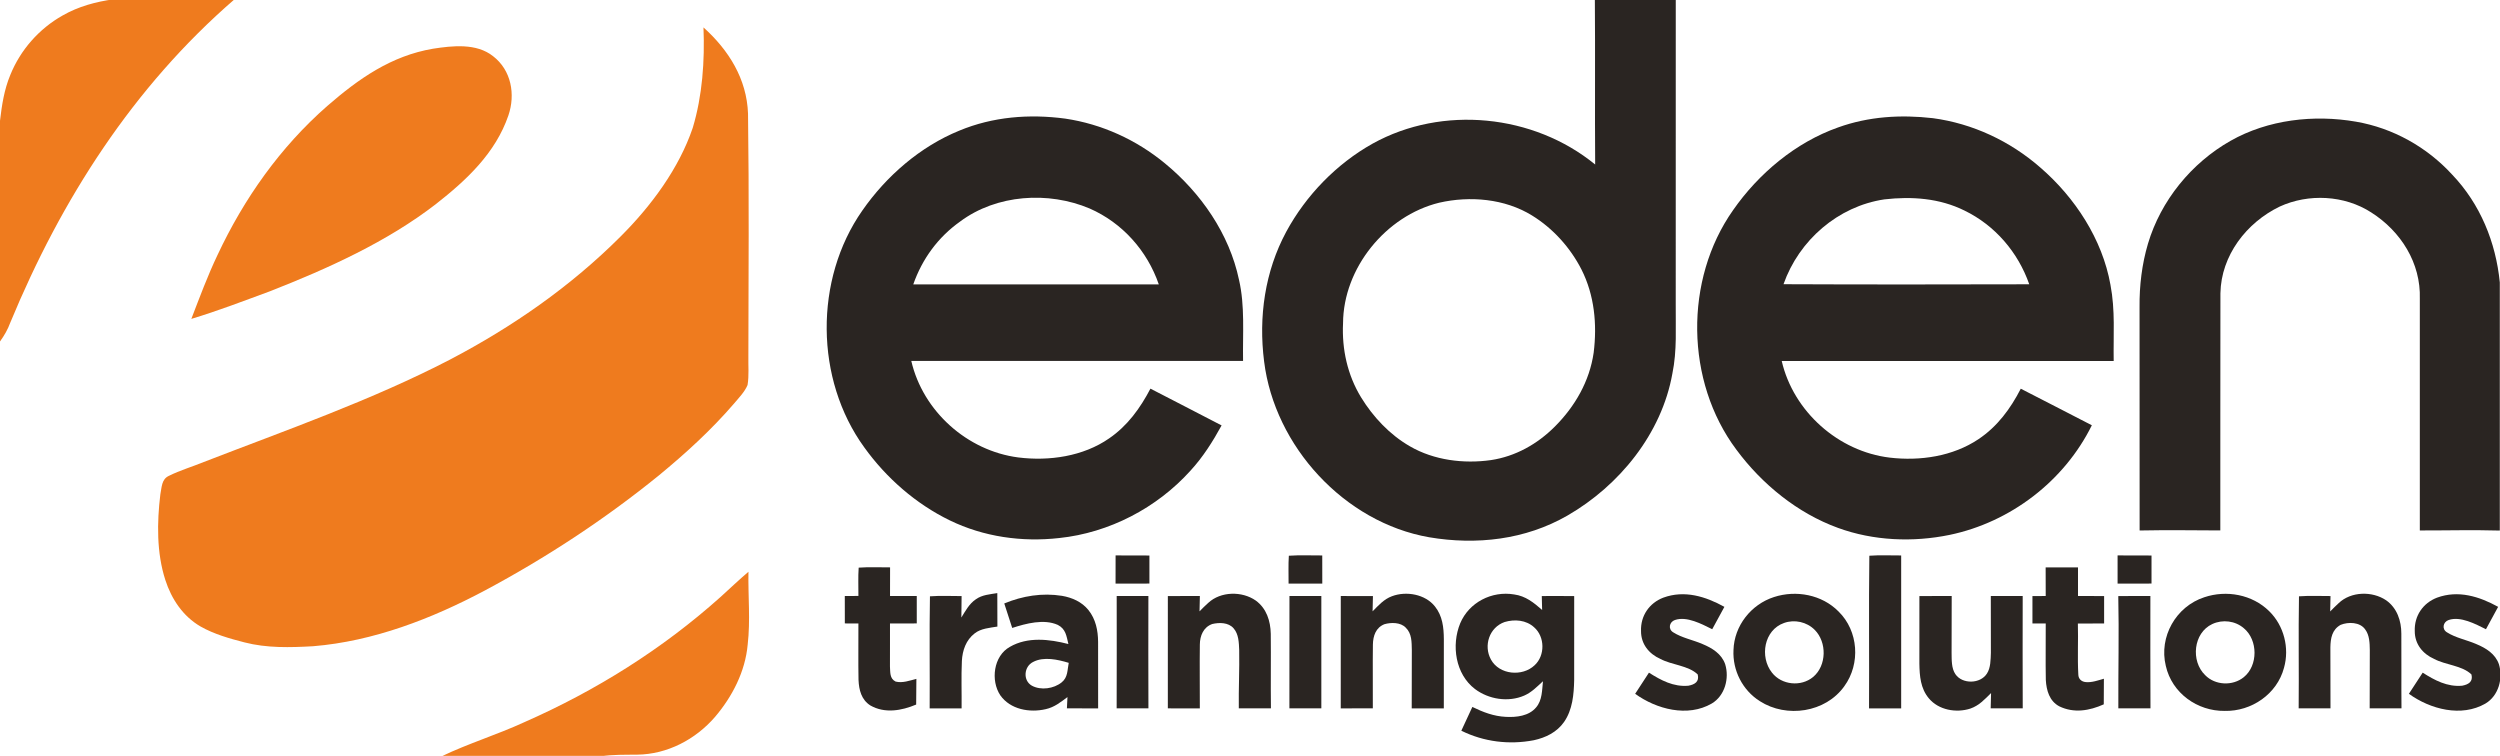 <?xml version="1.0" encoding="utf-8"?>
<!-- Generator: Adobe Illustrator 28.0.0, SVG Export Plug-In . SVG Version: 6.00 Build 0)  -->
<svg version="1.1" id="Layer_1" xmlns="http://www.w3.org/2000/svg" xmlns:xlink="http://www.w3.org/1999/xlink" x="0px" y="0px"
	 viewBox="0 0 1366 413" style="enable-background:new 0 0 1366 413;" xml:space="preserve">
<style type="text/css">
	.st0{clip-path:url(#SVGID_00000089559400475692139690000007278304864100768425_);fill:#EF7B1E;}
	.st1{clip-path:url(#SVGID_00000089559400475692139690000007278304864100768425_);fill:#2A2522;}
</style>
<g>
	<defs>
		<rect id="SVGID_1_" y="-0.42" width="1366.26" height="481.03"/>
	</defs>
	<clipPath id="SVGID_00000147182953801104891300000005094448166401953686_">
		<use xlink:href="#SVGID_1_"  style="overflow:visible;"/>
	</clipPath>
	<path style="clip-path:url(#SVGID_00000147182953801104891300000005094448166401953686_);fill:#EF7B1E;" d="M62.28-0.42h65.9
		C72.76,47.53,33.48,108.96,5.62,176.28c-1.37,3.75-3.29,7.08-5.62,10.3V65.99c1.03-8.64,2.26-16.92,5.62-25.01
		c5.5-13.66,15.74-25.29,28.58-32.51C42.9,3.49,52.42,0.93,62.28-0.42"/>
	<path style="clip-path:url(#SVGID_00000147182953801104891300000005094448166401953686_);fill:#EF7B1E;" d="M384.38,14.98
		c13.79,12.39,23.66,28.12,24.34,47.09c0.61,44.25,0.28,88.2,0.19,132.42c-0.12,5.24,0.42,10.71-0.44,15.88
		c-1.58,3.79-4.82,7.05-7.44,10.19c-12.45,14.45-26.35,27.12-41.05,39.23c-29.49,23.93-61.49,44.93-94.99,62.82
		c-29.01,15.43-60.91,27.79-93.9,30.49c-12.53,0.71-25.28,1.07-37.51-2.1c-8.14-2.1-16.68-4.51-24.01-8.69
		c-9.64-5.61-15.86-14.97-19.24-25.43c-4.79-14.78-4.58-31.5-2.72-46.76c0.79-3.84,0.58-8.24,4.67-10.12
		c6.1-3.03,12.77-4.98,19.08-7.57c44.99-17.42,91.76-33.76,134.6-55.99c34.27-17.97,65.91-39.96,93.31-67.4
		c16.52-16.53,31.69-36.9,39.25-59.2C383.8,52.27,385.11,33.25,384.38,14.98"/>
	<path style="clip-path:url(#SVGID_00000147182953801104891300000005094448166401953686_);fill:#EF7B1E;" d="M269.4,30.69
		c9.97,7.66,12.33,20.86,8.38,32.41c-7.04,20.53-22.85,35.29-39.51,48.33c-26.72,20.7-59.35,35.4-90.69,47.69
		c-14.25,5.24-28.49,10.73-43.04,15.12c4.54-11.77,8.88-23.54,14.33-34.95c14.46-30.84,34.25-58.87,59.95-81.39
		c17.14-14.88,34.86-27.38,57.76-31.28C247.27,24.97,260.32,23.49,269.4,30.69"/>
	<path style="clip-path:url(#SVGID_00000147182953801104891300000005094448166401953686_);fill:#2A2522;" d="M1287.28,66.48
		c20.25,3.48,38.81,13.88,52.66,29.01c15.27,16.02,23.79,36.9,25.95,58.8V289.9c-14.58-0.43-29.12-0.03-43.7-0.06
		c-0.04-42.21-0.02-84.41,0-126.6c0.6-19.55-10.36-36.87-26.53-47.15c-14.66-9.49-34.31-10.46-50.07-3.2
		c-18.14,8.78-31.97,26.71-32.35,47.33c-0.12,43.18,0.01,86.43-0.06,129.61c-14.72-0.07-29.39-0.27-44.09,0.03
		c-0.06-40.71,0.02-81.43-0.04-122.14c-0.1-11.62,1.29-23.39,4.6-34.55c7.01-23.57,23.75-44.1,45.08-56.2
		C1239.24,65.34,1264.28,62.5,1287.28,66.48"/>
	<path style="clip-path:url(#SVGID_00000147182953801104891300000005094448166401953686_);fill:#2A2522;" d="M499.01,155.39
		c4.88-13.93,13.55-25.81,25.62-34.36c19.92-14.84,48.21-16.64,70.75-7.11c17.87,7.84,31.45,23.06,37.79,41.47
		C588.45,155.42,543.72,155.41,499.01,155.39 M676.99,152.88c-5.27-25.12-20.87-47.54-40.53-63.67
		c-15.59-12.84-34.43-21.44-54.43-24.4c-19.63-2.62-39.53-1.06-57.91,6.59c-21.36,8.72-39.87,24.83-52.97,43.68
		c-26.32,37.61-25.9,92.22,1.1,129.37c12.01,16.71,28.14,30.84,46.69,39.87c18.56,9.02,39.4,11.96,59.83,9.66
		c27.3-2.86,53.33-16.43,71.67-36.77c6.86-7.45,12.2-15.92,17.04-24.76c-12.92-6.79-25.95-13.35-38.88-20.1
		c-5.59,10.68-12.5,20.28-22.56,27.18c-14.15,9.85-32.81,12.53-49.62,10.42c-27.93-3.6-52.12-25.23-58.49-52.73
		c60.42-0.01,120.86-0.01,181.28,0C678.96,182.43,680.3,167.07,676.99,152.88"/>
	<path style="clip-path:url(#SVGID_00000147182953801104891300000005094448166401953686_);fill:#2A2522;" d="M974.51,155.29
		c8.44-24.01,29.79-42.58,55.1-46.35c14.95-1.71,30.1-0.67,43.77,6.1c16.71,8.11,29.3,22.81,35.4,40.29
		C1064.02,155.44,1019.27,155.5,974.51,155.29 M1153.15,155.59c-4.43-24.89-19.4-47.73-38.37-64.1c-16.49-14.4-36.91-24-58.67-26.92
		c-17.5-2.01-35.12-0.95-51.78,5.06c-23.18,8.18-43.4,25.15-57.37,45.19c-26.8,38-26.1,93.6,1.78,130.85
		c13.94,18.85,33.4,34.74,55.57,42.78c19.31,7.05,40.93,7.96,60.99,3.81c33.23-6.93,62.64-29.39,77.68-59.89
		c-12.96-6.64-25.86-13.39-38.83-19.98c-5.62,10.94-12.8,20.7-23.14,27.6c-14.02,9.39-31.93,12.01-48.43,10.06
		c-28.11-3.35-52.67-25.18-59.05-52.81c60.47-0.01,120.93,0,181.39,0C1154.68,182.9,1155.84,169.72,1153.15,155.59"/>
	<path style="clip-path:url(#SVGID_00000147182953801104891300000005094448166401953686_);fill:#2A2522;" d="M870.78,192.71
		c-2.25,15.59-10.19,29.37-21.25,40.41c-9.51,9.52-21.51,16.29-34.92,18.28c-14.83,2.1-31.07,0.09-44.18-7.51
		c-11.01-6.31-20.17-16.04-26.77-26.83c-7.4-12.14-10.51-26.28-9.82-40.42c0.13-30.19,23.37-58.71,52.52-65.88
		c16.83-3.84,35.8-2.23,50.71,6.96c11.46,7.04,20.93,17.56,27.04,29.52C871.22,161.29,872.71,177.25,870.78,192.71 M915.62,166.23
		c0.02-55.54-0.02-111.1,0.02-166.64h-44.21c0.25,30.09-0.06,60.21,0.17,90.3c-33.61-27.48-83.47-32.54-121.55-11.44
		c-19.78,11.06-36.45,28.26-47.23,48.15c-11.7,21.71-15.21,46.56-12.11,70.9c5.74,46.38,43.85,87.95,90.17,96.06
		c25.87,4.39,52.58,1.37,75.54-11.84c28.42-16.37,51.51-44.8,57.36-77.56C916.4,191.44,915.5,179.07,915.62,166.23"/>
	<path style="clip-path:url(#SVGID_00000147182953801104891300000005094448166401953686_);fill:#2A2522;" d="M704.22,303.65
		c6.07-0.42,12.19-0.11,18.26-0.15c-0.02,5.13-0.02,10.25,0.02,15.38c-6.15,0.02-12.29,0.02-18.42,0
		C704.12,313.81,703.88,308.71,704.22,303.65"/>
	<path style="clip-path:url(#SVGID_00000147182953801104891300000005094448166401953686_);fill:#2A2522;" d="M1021.41,303.65
		c5.76-0.43,11.61-0.11,17.39-0.15c-0.02,27.85-0.02,55.71,0,83.56c-5.85,0-11.71,0-17.56,0.02
		C1021.4,359.31,1021.05,331.38,1021.41,303.65"/>
	<path style="clip-path:url(#SVGID_00000147182953801104891300000005094448166401953686_);fill:#2A2522;" d="M609.56,303.48
		c6.16-0.02,12.32-0.02,18.48,0.05c-0.02,5.1-0.02,10.22,0,15.33c-6.16,0.06-12.32,0.05-18.5,0.03
		C609.56,313.75,609.56,308.62,609.56,303.48"/>
	<path style="clip-path:url(#SVGID_00000147182953801104891300000005094448166401953686_);fill:#2A2522;" d="M1157.05,303.48
		c6.19-0.02,12.36-0.02,18.54,0.05c-0.01,5.1-0.01,10.22,0,15.33c-6.17,0.06-12.36,0.05-18.54,0.03
		C1157.06,313.75,1157.06,308.62,1157.05,303.48"/>
	<path style="clip-path:url(#SVGID_00000147182953801104891300000005094448166401953686_);fill:#2A2522;" d="M469.18,310.16
		c5.7-0.42,11.46-0.12,17.16-0.15c-0.05,5.21-0.05,10.43-0.03,15.64c4.87,0,9.75,0,14.61,0.01c-0.02,5-0.02,9.98,0,14.98
		c-4.88,0-9.75,0-14.63,0.02c0.06,7.83-0.06,15.65-0.02,23.46c0.22,3.17-0.24,6.64,3.09,8.29c3.84,0.95,7.66-0.56,11.35-1.47
		c-0.09,4.67-0.09,9.36-0.12,14.03c-8,3.35-17.11,5-25.03,0.49c-4.92-3.14-6.22-8.44-6.47-13.94c-0.21-10.28,0-20.58-0.06-30.86
		c-2.47,0-4.95-0.02-7.42-0.02c0.01-5,0.01-9.98-0.02-14.97c2.48-0.02,4.97-0.03,7.44-0.05
		C469.08,320.51,468.81,315.3,469.18,310.16"/>
	<path style="clip-path:url(#SVGID_00000147182953801104891300000005094448166401953686_);fill:#2A2522;" d="M1117.74,310.02
		c5.89-0.03,11.78-0.03,17.68,0c-0.02,5.22-0.02,10.43,0,15.64c4.76,0,9.52,0,14.27,0.02c-0.02,5-0.02,9.98,0,14.98
		c-4.78,0-9.57,0-14.34,0.05c0.28,9.28-0.28,18.63,0.25,27.9c0.05,2.35,1.72,3.88,4.02,4.08c3.27,0.36,6.8-0.95,9.95-1.83
		c-0.07,4.66-0.07,9.33-0.07,13.99c-7.83,3.51-16.31,4.97-24.31,1.08c-5.39-2.87-7.02-8.67-7.35-14.39
		c-0.21-10.28,0.02-20.58-0.05-30.87h-7.26c0.02-4.98,0.02-9.98,0-14.97c2.41-0.02,4.84-0.03,7.25-0.04
		C1117.77,320.43,1117.77,315.22,1117.74,310.02"/>
	<path style="clip-path:url(#SVGID_00000147182953801104891300000005094448166401953686_);fill:#EF7B1E;" d="M408.95,312.41
		c-0.24,13.41,1.13,26.47-0.42,39.85c-1.34,14.7-8.38,28.34-17.84,39.46c-10.65,12.32-26.08,20.44-42.52,20.62
		c-6.67,0.08-13.29-0.09-19.91,0.88h-86.91c14.66-7.04,30.31-11.78,45.1-18.6c39.03-17.17,75.36-39.89,107.16-68.35
		C398.71,321.64,403.71,316.89,408.95,312.41"/>
	<path style="clip-path:url(#SVGID_00000147182953801104891300000005094448166401953686_);fill:#2A2522;" d="M508.12,325.83
		c5.74-0.43,11.55-0.12,17.3-0.13c-0.02,3.9-0.04,7.81-0.13,11.71c2.28-3.66,4.28-7.51,7.95-9.98c3.44-2.45,7.63-2.68,11.69-3.36
		c0.05,6.1,0.03,12.19,0.05,18.29c-4.14,0.68-9.03,1.03-12.42,3.72c-4.75,3.66-6.67,9.24-6.99,15.06
		c-0.4,8.61-0.05,17.29-0.15,25.92c-5.82,0.02-11.63,0.02-17.45,0.02C508.12,366.68,507.75,346.2,508.12,325.83"/>
	<path style="clip-path:url(#SVGID_00000147182953801104891300000005094448166401953686_);fill:#2A2522;" d="M610.16,325.67
		c5.77-0.02,11.55-0.02,17.32,0c-0.03,20.46-0.07,40.92,0.02,61.38c-5.79,0.01-11.58,0.01-17.36,0
		C610.23,366.58,610.17,346.13,610.16,325.67"/>
	<path style="clip-path:url(#SVGID_00000147182953801104891300000005094448166401953686_);fill:#2A2522;" d="M638.1,325.68
		c5.83-0.03,11.68-0.03,17.51-0.02c-0.04,2.8-0.12,5.59-0.19,8.38c1.55-1.55,3.09-3.17,4.75-4.61c6.83-6.37,18.48-6.53,25.98-1.29
		c5.89,4.3,8.05,11.13,8.2,18.17c0.15,13.57-0.09,27.15,0.09,40.73c-5.85,0.04-11.7,0.04-17.56,0c-0.14-10.62,0.42-21.25,0.22-31.87
		c-0.18-4.06-0.25-8.68-3.09-11.89c-2.83-3.24-7.8-3.23-11.64-2.32c-4.82,1.73-6.73,6.38-6.77,11.23
		c-0.16,11.62,0.02,23.26-0.01,34.88c-5.83,0-11.67,0-17.48-0.02V325.68z"/>
	<path style="clip-path:url(#SVGID_00000147182953801104891300000005094448166401953686_);fill:#2A2522;" d="M704.56,325.65h17.42
		c0,20.47-0.02,40.93,0,61.4h-17.45C704.59,366.58,704.56,346.13,704.56,325.65"/>
	<path style="clip-path:url(#SVGID_00000147182953801104891300000005094448166401953686_);fill:#2A2522;" d="M760.58,325.77
		c7.77-2.92,18.17-1.13,23.48,5.61c4.15,5.22,4.8,11.4,4.86,17.86c-0.03,12.6-0.05,25.22-0.02,37.82h-17.54
		c0.03-10.62,0-21.25,0.06-31.87c-0.11-4.37,0.06-8.99-3.33-12.25c-2.8-2.95-7.96-2.92-11.59-1.89c-4.75,1.84-6.25,6.37-6.35,11.1
		c-0.16,11.62,0.03,23.25-0.04,34.89c-5.83,0.02-11.68,0.02-17.53,0.02c0.06-20.46,0.03-40.93,0.02-61.39
		c5.85-0.01,11.71-0.01,17.57,0.03c-0.06,2.77-0.12,5.55-0.19,8.33C753.23,330.77,756.12,327.42,760.58,325.77"/>
	<path style="clip-path:url(#SVGID_00000147182953801104891300000005094448166401953686_);fill:#2A2522;" d="M942.21,331.58
		c-2.22,4.08-4.46,8.14-6.65,12.23c-5.73-2.84-13.91-7.25-20.38-5.04c-3.12,1.07-3.87,5.03-0.89,6.76
		c4.73,3.02,10.77,4.12,15.94,6.37c5.31,2.2,10.43,5.33,12.41,11.04c2.37,7.69-0.16,17.21-7.34,21.47
		c-13.15,7.63-30.16,3.14-41.85-5.31c2.53-3.84,5.04-7.69,7.54-11.56c6.56,4.18,13.45,7.87,21.53,7.14c3.42-0.64,6.1-2.13,5.12-6.14
		c-5.07-4.96-14.15-5.13-20.4-8.5c-6.28-2.78-10.62-8.17-10.58-15.24c-0.3-8.3,4.49-15.3,12.17-18.24
		C920.4,322.31,931.9,325.88,942.21,331.58"/>
	<path style="clip-path:url(#SVGID_00000147182953801104891300000005094448166401953686_);fill:#2A2522;" d="M1364.98,331.58
		c-2.22,4.08-4.46,8.14-6.65,12.23c-5.73-2.84-13.91-7.25-20.38-5.04c-3.12,1.07-3.87,5.03-0.89,6.76
		c4.73,3.02,10.77,4.12,15.94,6.37c5.31,2.2,10.43,5.33,12.41,11.04c2.37,7.69-0.16,17.21-7.34,21.47
		c-13.15,7.63-30.16,3.14-41.85-5.31c2.53-3.84,5.04-7.69,7.54-11.56c6.56,4.18,13.45,7.87,21.53,7.14c3.42-0.64,6.1-2.13,5.12-6.14
		c-5.07-4.96-14.15-5.13-20.4-8.5c-6.28-2.78-10.62-8.17-10.58-15.24c-0.3-8.3,4.49-15.3,12.17-18.24
		C1343.17,322.31,1354.67,325.88,1364.98,331.58"/>
	<path style="clip-path:url(#SVGID_00000147182953801104891300000005094448166401953686_);fill:#2A2522;" d="M1048.76,325.68
		c5.88-0.03,11.77-0.03,17.65-0.02c-0.03,10.34,0.01,20.67-0.06,31.01c0.07,3.79-0.15,8.48,2.11,11.74
		c3.79,5.53,13.61,5.31,17.2-0.37c2.07-3.14,2.02-7.74,2.16-11.35c0-10.34-0.03-20.68-0.04-31.02c5.8-0.02,11.6-0.02,17.42,0
		c-0.03,20.46-0.07,40.92,0.02,61.38c-5.83,0.02-11.68,0.03-17.51,0c0.06-2.8,0.13-5.58,0.21-8.36c-3.48,3.42-6.55,6.84-11.32,8.48
		c-7.74,2.51-17.37,0.82-22.72-5.65c-4.51-5.41-5.01-12.11-5.13-18.88C1048.76,350.31,1048.76,338,1048.76,325.68"/>
	<path style="clip-path:url(#SVGID_00000147182953801104891300000005094448166401953686_);fill:#2A2522;" d="M1157.43,325.71
		c5.85-0.08,11.69-0.06,17.54-0.05c0,20.44-0.07,40.9,0.05,61.36c-5.85,0.05-11.69,0.05-17.56,0
		C1157.37,366.6,1157.88,346.14,1157.43,325.71"/>
	<path style="clip-path:url(#SVGID_00000147182953801104891300000005094448166401953686_);fill:#2A2522;" d="M1256.16,325.83
		c5.73-0.42,11.5-0.13,17.23-0.15c-0.05,2.81-0.11,5.61-0.18,8.42c1.52-1.52,3.02-3.09,4.61-4.51c6.76-6.5,18.41-6.71,25.98-1.58
		c5.92,4.18,8.29,11.17,8.29,18.21c0.13,13.6-0.07,27.21,0.08,40.81c-5.79,0.02-11.59,0.02-17.38,0
		c0.07-10.62,0.03-21.23,0.07-31.86c-0.06-3.76-0.15-8.08-2.51-11.23c-2.83-4.11-9.24-4.22-13.41-2.53
		c-4.72,2.6-5.52,7.29-5.62,12.26c-0.03,11.12,0,22.24,0.06,33.36c-5.8,0.02-11.59,0.02-17.39,0
		C1256.2,366.66,1255.8,346.19,1256.16,325.83"/>
	<path style="clip-path:url(#SVGID_00000147182953801104891300000005094448166401953686_);fill:#2A2522;" d="M838.53,363.48
		c-6.69,6.38-19.3,5.27-23.88-3.11c-4.18-7.6-0.88-17.59,7.48-20.5c5.46-1.62,11.74-1.12,16.1,2.87
		C844.16,347.88,844.32,358.16,838.53,363.48 M860.14,325.71c-5.91-0.08-11.81-0.06-17.71-0.03c0.06,2.53,0.12,5.06,0.19,7.6
		c-4.6-4.03-9.03-7.63-15.31-8.48c-12.16-2.05-24.65,4.32-29.46,15.79c-4.91,11.98-2.63,27.76,8.09,35.9
		c7.5,5.65,18.2,7.35,26.9,3.57c4.09-1.78,6.99-4.86,10.24-7.83c-0.53,4.87-0.36,10.39-3.76,14.31c-3.93,4.72-10.79,5.46-16.52,5.15
		c-6.58-0.3-12.47-2.57-18.3-5.42c-2.05,4.32-4.03,8.65-6.03,12.99c12.29,6.07,26.1,7.78,39.56,5.21c6.58-1.43,12.63-4.36,16.58-10
		c4.63-6.65,5.36-15.06,5.52-22.93C860.15,356.27,860.11,340.99,860.14,325.71"/>
	<path style="clip-path:url(#SVGID_00000147182953801104891300000005094448166401953686_);fill:#2A2522;" d="M990.73,369.87
		c-6.62,5.52-17.22,4.48-22.54-2.35c-6.8-8.59-4.36-23.27,6.58-27.12c5.76-2.1,12.48-0.58,16.78,3.75
		C998.3,350.92,998.11,363.64,990.73,369.87 M1004.58,334.12c-9.08-9.21-23.17-11.83-35.29-7.89
		c-12.51,4.03-21.72,15.71-22.11,28.94c-0.56,11.16,4.93,21.95,14.37,27.93c14.64,9.42,35.92,6.25,46.18-8.14
		C1016.68,362.69,1015.49,344.79,1004.58,334.12"/>
	<path style="clip-path:url(#SVGID_00000147182953801104891300000005094448166401953686_);fill:#2A2522;" d="M1226,370.01
		c-6.04,4.91-15.65,4.51-21.11-1.12c-7.95-7.65-6.49-23.09,3.88-27.9c5.65-2.65,12.54-1.81,17.28,2.29
		C1233.78,349.7,1233.87,363.68,1226,370.01 M1239.86,333.93c-9.22-9.09-23.3-11.68-35.44-7.59c-15.47,5.04-24.91,21.63-21.02,37.52
		c3.35,14.85,17.22,24.77,32.21,24.58c14.61,0.31,28.55-9.18,32.36-23.52C1251.05,354.06,1247.97,341.84,1239.86,333.93"/>
	<path style="clip-path:url(#SVGID_00000147182953801104891300000005094448166401953686_);fill:#2A2522;" d="M580.09,372.85
		c-4.31,3.48-11.38,4.49-16.29,1.8c-5.01-2.86-4.33-10.5,0.7-12.96c5.76-3.05,13.54-1.32,19.46,0.49
		C583.15,366.18,583.55,370.07,580.09,372.85 M600.02,387.06c-0.06-12.11,0.03-24.22-0.02-36.34c-0.06-6.28-1.28-12.39-5.28-17.39
		c-3.63-4.49-8.87-6.8-14.46-7.77c-10.76-1.71-21.53,0.02-31.53,4.17c1.47,4.45,2.9,8.91,4.34,13.38
		c7.56-2.44,17.33-5.07,24.91-1.67c4.42,2.26,4.73,6.12,5.79,10.46c-10.41-2.69-22.29-4.08-31.99,1.55
		c-8.96,4.98-10.59,18.41-5.21,26.47c5.46,7.75,16.01,9.61,24.77,7.57c4.75-1.04,8.12-3.78,11.92-6.61
		c-0.11,2.05-0.19,4.11-0.3,6.16C588.66,387.06,594.34,387.06,600.02,387.06"/>
</g>
</svg>
